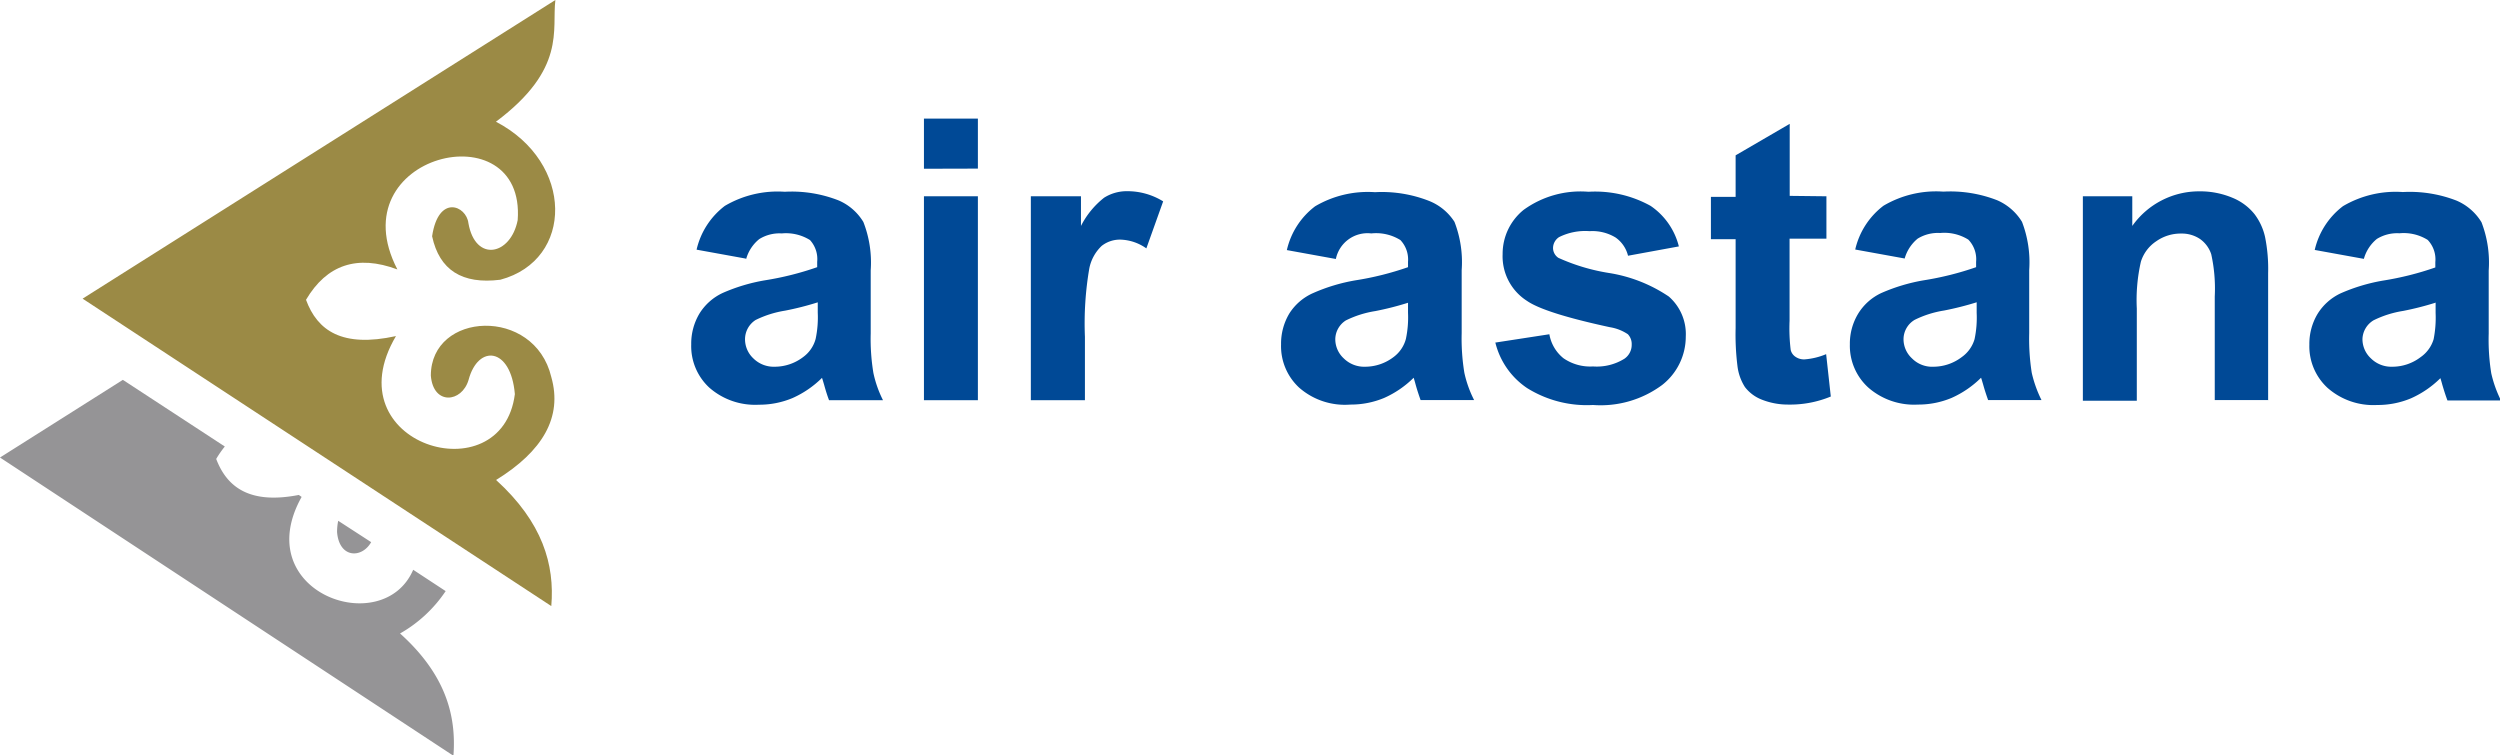 <svg xmlns="http://www.w3.org/2000/svg" viewBox="0 0 177.04 53.5"><defs><style>.cls-1{fill:#9b8a45;}.cls-1,.cls-2,.cls-3{fill-rule:evenodd;}.cls-2{fill:#959496;}.cls-3{fill:#004996;}</style></defs><title>KC</title><g id="Layer_2" data-name="Layer 2"><g id="Layer_1-2" data-name="Layer 1"><path class="cls-1" d="M5.85,21.15,39.33,0c-.26,2.1.79,4.88-4.21,8.62,5.54,2.88,5.54,9.79.31,11.19q-4.06.51-4.83-3.08c.45-3,2.43-2.16,2.57-.93.49,2.8,3,2.29,3.49-.21.59-7.83-12.75-4.68-8.52,3.49q-4.26-1.59-6.47,2.15c.8,2.18,2.55,3.41,6.37,2.57-4.54,7.69,7.51,11.28,8.42,4.11-.28-3.32-2.6-3.56-3.28-1-.48,1.61-2.5,1.81-2.67-.31,0-4.54,7.34-4.91,8.53.1.81,2.85-.62,5.26-3.91,7.29,3.3,3,4.16,6,3.91,8.93L5.85,21.15Z"/><path class="cls-2" d="M0,32.4l8.7-5.5,7.22,4.72a7.32,7.32,0,0,0-.61.88c.76,2,2.37,3.23,5.85,2.55l.2.14c-3.77,6.75,5.76,10.14,7.9,5.16l2.3,1.51a9.56,9.56,0,0,1-3.23,3c3.2,2.88,4,5.77,3.78,8.66L0,32.4Zm26.28,6c-.66,1.16-2.26,1.14-2.41-.72a3.89,3.89,0,0,1,.08-.8l2.33,1.51Z"/><path class="cls-3" d="M52.8,18.31l-3.47-.63a5.41,5.41,0,0,1,2-3.1,7.36,7.36,0,0,1,4.24-1,9.09,9.09,0,0,1,3.81.61,3.79,3.79,0,0,1,1.76,1.53,7.87,7.87,0,0,1,.52,3.42l0,4.46a14.86,14.86,0,0,0,.19,2.81,7.94,7.94,0,0,0,.68,1.93H58.71c-.1-.26-.22-.62-.36-1.13-.07-.23-.11-.38-.14-.45a7,7,0,0,1-2.09,1.43,6.08,6.08,0,0,1-2.38.47,4.91,4.91,0,0,1-3.51-1.21,4,4,0,0,1-1.28-3.06,4.15,4.15,0,0,1,.58-2.18,3.84,3.84,0,0,1,1.64-1.46,12.65,12.65,0,0,1,3-.9,21.29,21.29,0,0,0,3.7-.93v-.38A2,2,0,0,0,57.36,17a3.21,3.21,0,0,0-2-.47,2.71,2.71,0,0,0-1.59.4,2.76,2.76,0,0,0-.93,1.41Zm5.11,3.1a20.91,20.91,0,0,1-2.32.59,7.31,7.31,0,0,0-2.08.66A1.62,1.62,0,0,0,52.76,24a1.86,1.86,0,0,0,.59,1.38,2.05,2.05,0,0,0,1.52.59,3.32,3.32,0,0,0,2-.68A2.34,2.34,0,0,0,57.76,24a7.39,7.39,0,0,0,.15-1.86V21.4Zm7.52-9.46V8.4h3.82v3.54Zm0,16.39V13.9h3.82V28.34Zm11.4,0H73V13.9h3.55V16A6,6,0,0,1,78.19,14a3,3,0,0,1,1.65-.46,4.8,4.8,0,0,1,2.53.72l-1.19,3.33a3.34,3.34,0,0,0-1.8-.62,2.09,2.09,0,0,0-1.36.44,3,3,0,0,0-.88,1.6,23,23,0,0,0-.31,4.84v4.46Zm17.77-10-3.47-.63a5.39,5.39,0,0,1,2-3.1,7.35,7.35,0,0,1,4.24-1,9.14,9.14,0,0,1,3.81.61A3.81,3.81,0,0,1,103,15.71a7.9,7.9,0,0,1,.51,3.42l0,4.46a15,15,0,0,0,.19,2.81,8,8,0,0,0,.69,1.93h-3.79c-.09-.26-.22-.62-.36-1.13-.06-.23-.11-.38-.13-.45a7,7,0,0,1-2.09,1.43,6.1,6.1,0,0,1-2.39.47A4.91,4.91,0,0,1,92,27.45a4,4,0,0,1-1.28-3.06,4.15,4.15,0,0,1,.58-2.18A3.8,3.8,0,0,1,93,20.75a12.7,12.7,0,0,1,3-.9,21.19,21.19,0,0,0,3.71-.93v-.38A2,2,0,0,0,99.17,17a3.26,3.26,0,0,0-2.06-.47,2.29,2.29,0,0,0-2.51,1.81Zm5.11,3.1a21,21,0,0,1-2.32.59,7.23,7.23,0,0,0-2.08.66A1.6,1.6,0,0,0,94.56,24a1.85,1.85,0,0,0,.6,1.38,2.06,2.06,0,0,0,1.52.59,3.32,3.32,0,0,0,2-.68A2.35,2.35,0,0,0,99.56,24a7.36,7.36,0,0,0,.15-1.86V21.4Zm6.18,2.82,3.83-.59a2.78,2.78,0,0,0,1,1.7,3.33,3.33,0,0,0,2.09.58,3.7,3.7,0,0,0,2.23-.55,1.19,1.19,0,0,0,.51-1,1,1,0,0,0-.27-.73,3.18,3.18,0,0,0-1.28-.5q-4.62-1-5.86-1.86A3.74,3.74,0,0,1,106.41,18a4,4,0,0,1,1.49-3.14,6.87,6.87,0,0,1,4.59-1.28,8.09,8.09,0,0,1,4.4,1,4.91,4.91,0,0,1,2,2.87l-3.6.66a2.22,2.22,0,0,0-.88-1.29,3.17,3.17,0,0,0-1.84-.45,4.15,4.15,0,0,0-2.16.42.93.93,0,0,0-.43.78.84.84,0,0,0,.38.69,14,14,0,0,0,3.57,1.07A10.51,10.51,0,0,1,118.18,21a3.53,3.53,0,0,1,1.2,2.83,4.35,4.35,0,0,1-1.67,3.43,7.31,7.31,0,0,1-4.9,1.42,8,8,0,0,1-4.67-1.2,5.44,5.44,0,0,1-2.25-3.24ZM129.34,13.9v3h-2.61v5.82a12.59,12.59,0,0,0,.08,2.06.8.8,0,0,0,.33.48,1.06,1.06,0,0,0,.65.19,4.92,4.92,0,0,0,1.53-.37l.33,3a7.52,7.52,0,0,1-3,.57,5,5,0,0,1-1.86-.34,2.77,2.77,0,0,1-1.22-.9,3.54,3.54,0,0,1-.53-1.49,18,18,0,0,1-.13-2.69V16.94h-1.75v-3h1.75V11l3.83-2.23v5.1Zm5.51,4.4-3.47-.63a5.41,5.41,0,0,1,2-3.1,7.33,7.33,0,0,1,4.24-1,9.15,9.15,0,0,1,3.81.61,3.84,3.84,0,0,1,1.76,1.53,8,8,0,0,1,.51,3.42l0,4.46a15.64,15.64,0,0,0,.18,2.81,8.62,8.62,0,0,0,.69,1.93h-3.78c-.09-.26-.22-.62-.36-1.13-.07-.23-.11-.38-.14-.45a7,7,0,0,1-2.09,1.43,6.09,6.09,0,0,1-2.38.47,4.92,4.92,0,0,1-3.52-1.21A4,4,0,0,1,131,24.39a4.1,4.1,0,0,1,.59-2.18,3.81,3.81,0,0,1,1.64-1.46,12.82,12.82,0,0,1,3-.9,21.33,21.33,0,0,0,3.71-.93v-.38a2,2,0,0,0-.55-1.57,3.21,3.21,0,0,0-2-.47,2.73,2.73,0,0,0-1.59.4,2.81,2.81,0,0,0-.92,1.41ZM140,21.4a21.52,21.52,0,0,1-2.33.59,7.27,7.27,0,0,0-2.08.66A1.6,1.6,0,0,0,134.8,24a1.85,1.85,0,0,0,.6,1.38,2,2,0,0,0,1.52.59,3.32,3.32,0,0,0,2-.68,2.37,2.37,0,0,0,.91-1.27,7.36,7.36,0,0,0,.15-1.86V21.4Zm20.66,6.93h-3.82V21a11.27,11.27,0,0,0-.25-3,2.13,2.13,0,0,0-.8-1.08,2.3,2.3,0,0,0-1.32-.38,3,3,0,0,0-1.78.55,2.69,2.69,0,0,0-1.08,1.44,12.19,12.19,0,0,0-.29,3.32v6.53h-3.82V13.9H151V16a5.79,5.79,0,0,1,4.77-2.45,5.89,5.89,0,0,1,2.31.45,3.88,3.88,0,0,1,1.58,1.17,4.2,4.2,0,0,1,.74,1.6,11.38,11.38,0,0,1,.22,2.57v9Zm6.73-10-3.47-.63a5.41,5.41,0,0,1,2-3.1,7.34,7.34,0,0,1,4.24-1,9.14,9.14,0,0,1,3.81.61,3.82,3.82,0,0,1,1.76,1.53,7.94,7.94,0,0,1,.51,3.42l0,4.46a15,15,0,0,0,.18,2.81,8.39,8.39,0,0,0,.69,1.93h-3.79c-.1-.26-.22-.62-.37-1.13-.06-.23-.11-.38-.13-.45a7,7,0,0,1-2.09,1.43,6.11,6.11,0,0,1-2.39.47,4.91,4.91,0,0,1-3.51-1.21,4,4,0,0,1-1.29-3.06,4.13,4.13,0,0,1,.58-2.18,3.84,3.84,0,0,1,1.64-1.46,12.82,12.82,0,0,1,3-.9,21.34,21.34,0,0,0,3.7-.93v-.38a2,2,0,0,0-.54-1.57,3.21,3.21,0,0,0-2-.47,2.74,2.74,0,0,0-1.6.4,2.78,2.78,0,0,0-.92,1.41Zm5.1,3.1a21,21,0,0,1-2.32.59,7.31,7.31,0,0,0-2.08.66A1.61,1.61,0,0,0,167.3,24a1.86,1.86,0,0,0,.6,1.38,2.05,2.05,0,0,0,1.52.59,3.3,3.3,0,0,0,2-.68,2.37,2.37,0,0,0,.92-1.27,7.88,7.88,0,0,0,.14-1.86V21.4Z"/></g></g></svg>
